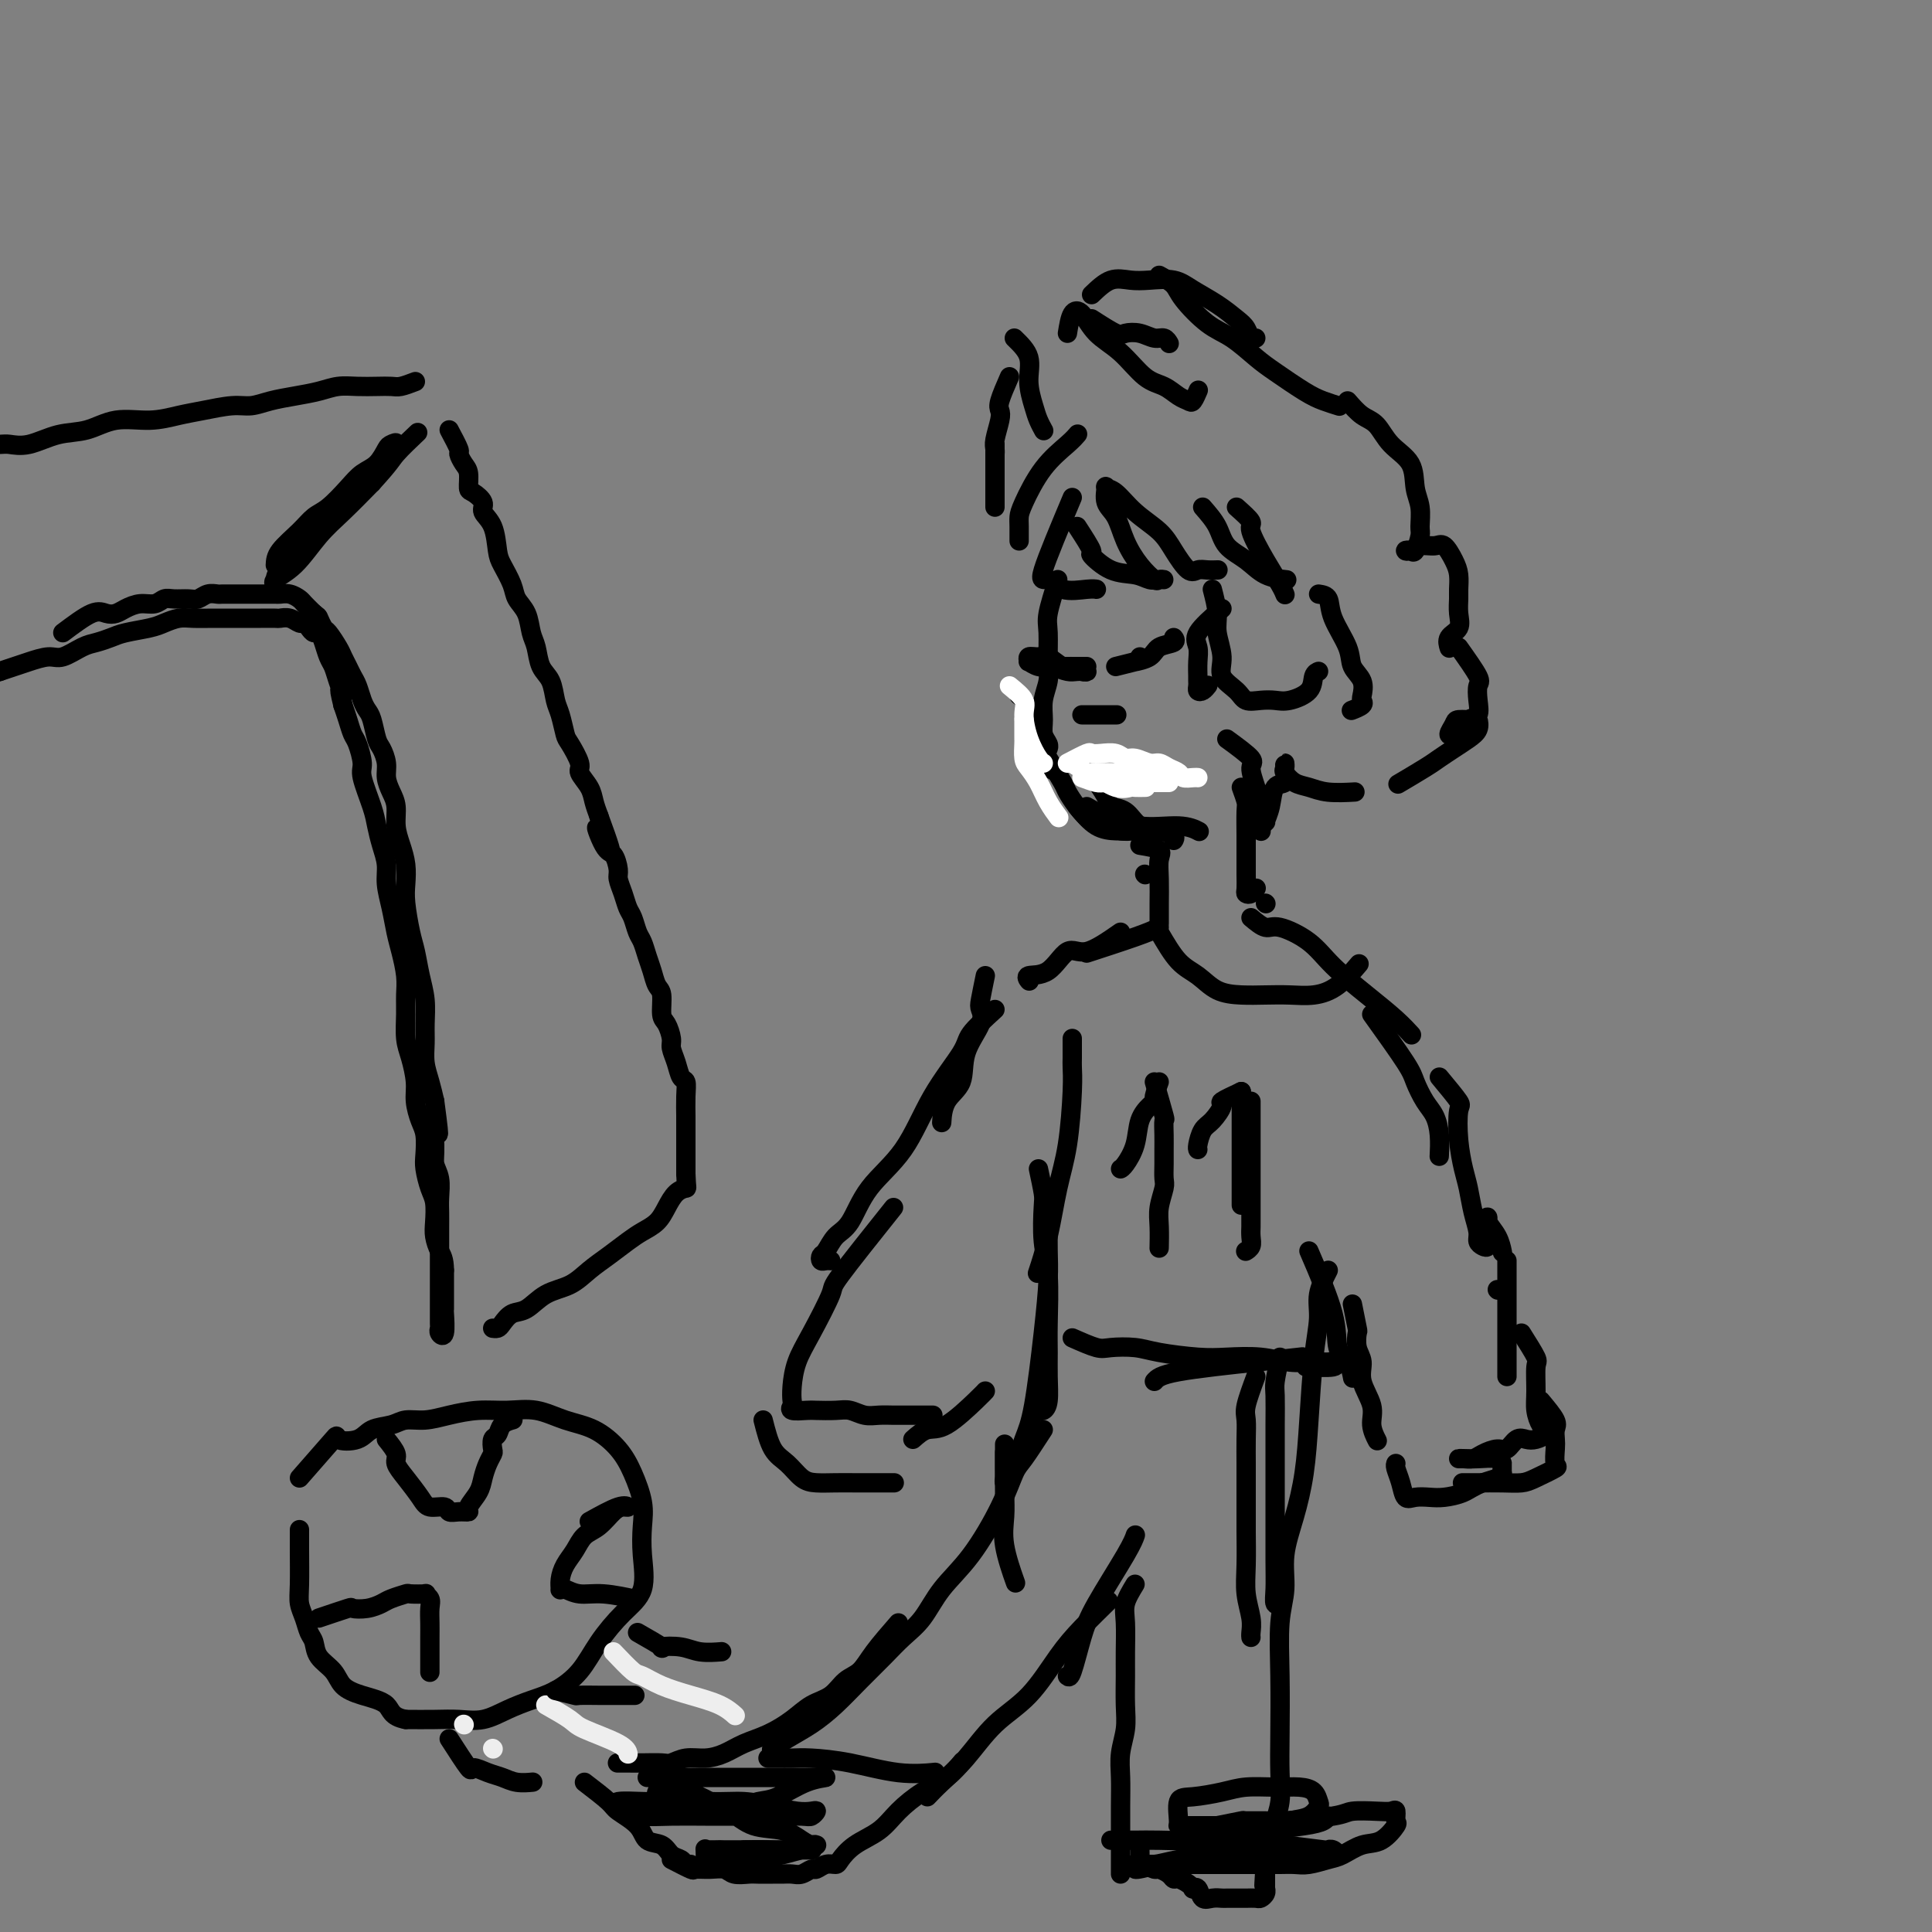 <svg viewBox='0 0 400 400' version='1.1' xmlns='http://www.w3.org/2000/svg' xmlns:xlink='http://www.w3.org/1999/xlink'><rect x="0" y="0" width="400" height="400" fill="#808080" stroke="none"/><g fill='none' stroke='rgb(0,0,0)' stroke-width='4' stroke-linecap='round' stroke-linejoin='round'><path d='M219,120c-0.848,2.662 -1.695,5.324 -2,7c-0.305,1.676 -0.067,2.367 0,4c0.067,1.633 -0.036,4.209 0,6c0.036,1.791 0.209,2.798 0,4c-0.209,1.202 -0.802,2.599 -1,4c-0.198,1.401 -0.001,2.806 0,4c0.001,1.194 -0.196,2.176 0,3c0.196,0.824 0.783,1.491 1,2c0.217,0.509 0.062,0.860 0,1c-0.062,0.140 -0.031,0.070 0,0'/><path d='M223,167c1.298,1.577 2.595,3.155 4,4c1.405,0.845 2.917,0.958 4,1c1.083,0.042 1.738,0.012 2,0c0.262,-0.012 0.131,-0.006 0,0'/><path d='M225,159c1.651,2.317 3.302,4.634 4,6c0.698,1.366 0.443,1.780 1,2c0.557,0.220 1.925,0.245 3,1c1.075,0.755 1.857,2.241 3,3c1.143,0.759 2.647,0.791 4,1c1.353,0.209 2.557,0.595 3,1c0.443,0.405 0.127,0.830 0,1c-0.127,0.170 -0.063,0.085 0,0'/><path d='M219,160c-2.530,-1.337 -5.060,-2.674 -6,-4c-0.940,-1.326 -0.291,-2.643 0,-4c0.291,-1.357 0.222,-2.756 0,-4c-0.222,-1.244 -0.598,-2.335 -1,-3c-0.402,-0.665 -0.829,-0.904 -1,-1c-0.171,-0.096 -0.085,-0.048 0,0'/><path d='M217,157c1.196,1.955 2.392,3.910 3,5c0.608,1.090 0.627,1.315 1,2c0.373,0.685 1.099,1.830 2,3c0.901,1.170 1.976,2.366 3,3c1.024,0.634 1.998,0.706 3,1c1.002,0.294 2.031,0.811 3,1c0.969,0.189 1.876,0.051 3,0c1.124,-0.051 2.464,-0.015 3,0c0.536,0.015 0.268,0.007 0,0'/><path d='M225,167c1.559,0.908 3.119,1.816 4,2c0.881,0.184 1.084,-0.357 2,0c0.916,0.357 2.544,1.611 5,2c2.456,0.389 5.738,-0.088 8,0c2.262,0.088 3.503,0.739 4,1c0.497,0.261 0.248,0.130 0,0'/><path d='M211,112c0.008,-1.085 0.015,-2.171 0,-3c-0.015,-0.829 -0.053,-1.403 0,-2c0.053,-0.597 0.196,-1.218 1,-3c0.804,-1.782 2.267,-4.725 4,-7c1.733,-2.275 3.736,-3.882 5,-5c1.264,-1.118 1.790,-1.748 2,-2c0.210,-0.252 0.105,-0.126 0,0'/><path d='M222,103c-2.594,6.174 -5.189,12.348 -6,15c-0.811,2.652 0.161,1.782 1,2c0.839,0.218 1.544,1.522 3,2c1.456,0.478 3.661,0.129 5,0c1.339,-0.129 1.811,-0.037 2,0c0.189,0.037 0.094,0.018 0,0'/><path d='M223,109c1.354,2.085 2.708,4.170 3,5c0.292,0.830 -0.480,0.404 0,1c0.480,0.596 2.210,2.212 4,3c1.790,0.788 3.639,0.746 5,1c1.361,0.254 2.234,0.802 3,1c0.766,0.198 1.426,0.046 2,0c0.574,-0.046 1.062,0.016 1,0c-0.062,-0.016 -0.673,-0.108 -1,0c-0.327,0.108 -0.368,0.417 -1,0c-0.632,-0.417 -1.854,-1.559 -3,-3c-1.146,-1.441 -2.217,-3.181 -3,-5c-0.783,-1.819 -1.277,-3.716 -2,-5c-0.723,-1.284 -1.675,-1.954 -2,-3c-0.325,-1.046 -0.022,-2.468 0,-3c0.022,-0.532 -0.238,-0.174 0,0c0.238,0.174 0.973,0.163 2,1c1.027,0.837 2.344,2.522 4,4c1.656,1.478 3.651,2.750 5,4c1.349,1.250 2.054,2.479 3,4c0.946,1.521 2.135,3.336 3,4c0.865,0.664 1.407,0.178 2,0c0.593,-0.178 1.237,-0.048 2,0c0.763,0.048 1.647,0.014 2,0c0.353,-0.014 0.177,-0.007 0,0'/><path d='M249,105c1.139,1.306 2.278,2.613 3,4c0.722,1.387 1.028,2.855 2,4c0.972,1.145 2.611,1.967 4,3c1.389,1.033 2.528,2.278 4,3c1.472,0.722 3.278,0.921 4,1c0.722,0.079 0.361,0.040 0,0'/><path d='M256,105c1.337,1.187 2.674,2.374 3,3c0.326,0.626 -0.357,0.690 0,2c0.357,1.310 1.756,3.867 3,6c1.244,2.133 2.335,3.844 3,5c0.665,1.156 0.904,1.759 1,2c0.096,0.241 0.048,0.121 0,0'/><path d='M253,126c-2.113,1.842 -4.227,3.684 -5,5c-0.773,1.316 -0.207,2.107 0,3c0.207,0.893 0.055,1.889 0,3c-0.055,1.111 -0.012,2.337 0,3c0.012,0.663 -0.007,0.762 0,1c0.007,0.238 0.041,0.613 0,1c-0.041,0.387 -0.155,0.784 0,1c0.155,0.216 0.580,0.250 1,0c0.420,-0.250 0.834,-0.786 1,-1c0.166,-0.214 0.083,-0.107 0,0'/><path d='M251,122c0.459,1.785 0.917,3.570 1,5c0.083,1.430 -0.211,2.506 0,4c0.211,1.494 0.927,3.406 1,5c0.073,1.594 -0.497,2.872 0,4c0.497,1.128 2.060,2.107 3,3c0.940,0.893 1.257,1.698 2,2c0.743,0.302 1.911,0.099 3,0c1.089,-0.099 2.099,-0.093 3,0c0.901,0.093 1.692,0.274 3,0c1.308,-0.274 3.134,-1.001 4,-2c0.866,-0.999 0.772,-2.269 1,-3c0.228,-0.731 0.780,-0.923 1,-1c0.220,-0.077 0.110,-0.038 0,0'/><path d='M273,123c0.819,0.124 1.639,0.248 2,1c0.361,0.752 0.265,2.131 1,4c0.735,1.869 2.302,4.227 3,6c0.698,1.773 0.529,2.961 1,4c0.471,1.039 1.583,1.928 2,3c0.417,1.072 0.140,2.326 0,3c-0.140,0.674 -0.142,0.769 0,1c0.142,0.231 0.430,0.598 0,1c-0.430,0.402 -1.577,0.839 -2,1c-0.423,0.161 -0.121,0.046 0,0c0.121,-0.046 0.060,-0.023 0,0'/><path d='M254,153c2.135,1.557 4.270,3.114 5,4c0.730,0.886 0.056,1.102 0,2c-0.056,0.898 0.506,2.477 1,4c0.494,1.523 0.920,2.989 1,4c0.080,1.011 -0.187,1.566 0,2c0.187,0.434 0.828,0.745 1,1c0.172,0.255 -0.126,0.454 0,0c0.126,-0.454 0.675,-1.560 1,-3c0.325,-1.440 0.427,-3.214 1,-4c0.573,-0.786 1.618,-0.586 2,-1c0.382,-0.414 0.101,-1.444 0,-2c-0.101,-0.556 -0.022,-0.640 0,-1c0.022,-0.360 -0.014,-0.998 0,-1c0.014,-0.002 0.077,0.630 0,1c-0.077,0.370 -0.293,0.477 0,1c0.293,0.523 1.095,1.460 2,2c0.905,0.540 1.913,0.681 3,1c1.087,0.319 2.254,0.817 4,1c1.746,0.183 4.070,0.052 5,0c0.930,-0.052 0.465,-0.026 0,0'/><path d='M221,69c0.255,-1.592 0.511,-3.183 1,-4c0.489,-0.817 1.212,-0.858 2,0c0.788,0.858 1.643,2.615 3,4c1.357,1.385 3.218,2.399 5,4c1.782,1.601 3.485,3.790 5,5c1.515,1.210 2.840,1.441 4,2c1.160,0.559 2.153,1.445 3,2c0.847,0.555 1.547,0.778 2,1c0.453,0.222 0.661,0.445 1,0c0.339,-0.445 0.811,-1.556 1,-2c0.189,-0.444 0.094,-0.222 0,0'/><path d='M240,57c1.162,0.640 2.324,1.281 3,2c0.676,0.719 0.867,1.517 2,3c1.133,1.483 3.209,3.650 5,5c1.791,1.350 3.297,1.881 5,3c1.703,1.119 3.602,2.825 5,4c1.398,1.175 2.294,1.818 4,3c1.706,1.182 4.220,2.905 6,4c1.780,1.095 2.825,1.564 4,2c1.175,0.436 2.478,0.839 3,1c0.522,0.161 0.261,0.081 0,0'/><path d='M279,83c0.988,1.139 1.977,2.279 3,3c1.023,0.721 2.082,1.024 3,2c0.918,0.976 1.696,2.625 3,4c1.304,1.375 3.135,2.474 4,4c0.865,1.526 0.765,3.478 1,5c0.235,1.522 0.807,2.614 1,4c0.193,1.386 0.009,3.065 0,4c-0.009,0.935 0.158,1.127 0,2c-0.158,0.873 -0.640,2.426 -1,3c-0.360,0.574 -0.598,0.169 -1,0c-0.402,-0.169 -0.967,-0.100 -1,0c-0.033,0.100 0.467,0.232 1,0c0.533,-0.232 1.099,-0.828 2,-1c0.901,-0.172 2.136,0.079 3,0c0.864,-0.079 1.356,-0.489 2,0c0.644,0.489 1.440,1.877 2,3c0.560,1.123 0.884,1.981 1,3c0.116,1.019 0.024,2.198 0,3c-0.024,0.802 0.022,1.228 0,2c-0.022,0.772 -0.111,1.892 0,3c0.111,1.108 0.421,2.204 0,3c-0.421,0.796 -1.575,1.291 -2,2c-0.425,0.709 -0.121,1.631 0,2c0.121,0.369 0.061,0.184 0,0'/><path d='M302,134c1.687,2.377 3.375,4.754 4,6c0.625,1.246 0.189,1.360 0,2c-0.189,0.640 -0.130,1.807 0,3c0.130,1.193 0.331,2.412 0,3c-0.331,0.588 -1.196,0.543 -2,1c-0.804,0.457 -1.549,1.415 -2,2c-0.451,0.585 -0.608,0.798 -1,1c-0.392,0.202 -1.020,0.392 -1,0c0.020,-0.392 0.686,-1.367 1,-2c0.314,-0.633 0.275,-0.924 1,-1c0.725,-0.076 2.214,0.062 3,0c0.786,-0.062 0.870,-0.326 1,0c0.130,0.326 0.305,1.241 0,2c-0.305,0.759 -1.091,1.363 -2,2c-0.909,0.637 -1.940,1.306 -3,2c-1.060,0.694 -2.150,1.413 -3,2c-0.850,0.587 -1.460,1.043 -3,2c-1.540,0.957 -4.012,2.416 -5,3c-0.988,0.584 -0.494,0.292 0,0'/><path d='M231,138c1.772,-0.438 3.544,-0.877 4,-1c0.456,-0.123 -0.403,0.068 0,0c0.403,-0.068 2.069,-0.397 3,-1c0.931,-0.603 1.126,-1.481 2,-2c0.874,-0.519 2.428,-0.678 3,-1c0.572,-0.322 0.164,-0.806 0,-1c-0.164,-0.194 -0.082,-0.097 0,0'/><path d='M236,136c0.000,0.000 0.100,0.100 0.1,0.1'/><path d='M225,138c-2.298,-0.002 -4.595,-0.005 -6,0c-1.405,0.005 -1.917,0.016 -2,0c-0.083,-0.016 0.263,-0.061 0,0c-0.263,0.061 -1.136,0.227 -2,0c-0.864,-0.227 -1.719,-0.848 -2,-1c-0.281,-0.152 0.011,0.163 0,0c-0.011,-0.163 -0.327,-0.805 0,-1c0.327,-0.195 1.295,0.057 2,0c0.705,-0.057 1.147,-0.422 2,0c0.853,0.422 2.117,1.629 3,2c0.883,0.371 1.384,-0.096 2,0c0.616,0.096 1.347,0.755 2,1c0.653,0.245 1.226,0.076 1,0c-0.226,-0.076 -1.253,-0.059 -2,0c-0.747,0.059 -1.213,0.160 -2,0c-0.787,-0.160 -1.893,-0.580 -3,-1'/><path d='M218,138c-1.600,-0.378 -2.600,-0.822 -3,-1c-0.400,-0.178 -0.200,-0.089 0,0'/><path d='M224,148c3.102,0.000 6.204,0.000 7,0c0.796,0.000 -0.715,0.000 -2,0c-1.285,0.000 -2.346,0.000 -3,0c-0.654,0.000 -0.901,0.000 -1,0c-0.099,0.000 -0.049,0.000 0,0'/></g>
<g fill='none' stroke='rgb(255,255,255)' stroke-width='4' stroke-linecap='round' stroke-linejoin='round'><path d='M221,158c1.617,-0.843 3.234,-1.686 4,-2c0.766,-0.314 0.679,-0.099 1,0c0.321,0.099 1.048,0.083 2,0c0.952,-0.083 2.128,-0.233 3,0c0.872,0.233 1.441,0.850 2,1c0.559,0.150 1.109,-0.167 2,0c0.891,0.167 2.121,0.819 3,1c0.879,0.181 1.405,-0.109 2,0c0.595,0.109 1.259,0.618 2,1c0.741,0.382 1.558,0.638 2,1c0.442,0.362 0.510,0.829 1,1c0.490,0.171 1.401,0.046 2,0c0.599,-0.046 0.885,-0.013 1,0c0.115,0.013 0.057,0.007 0,0'/><path d='M226,160c1.788,1.268 3.576,2.536 5,3c1.424,0.464 2.485,0.124 3,0c0.515,-0.124 0.485,-0.033 1,0c0.515,0.033 1.576,0.010 2,0c0.424,-0.010 0.212,-0.005 0,0'/><path d='M222,158c1.282,0.845 2.565,1.691 3,2c0.435,0.309 0.023,0.083 1,0c0.977,-0.083 3.344,-0.022 5,0c1.656,0.022 2.600,0.006 4,0c1.400,-0.006 3.257,-0.002 4,0c0.743,0.002 0.371,0.001 0,0'/><path d='M224,161c1.146,0.423 2.292,0.845 3,1c0.708,0.155 0.978,0.041 2,0c1.022,-0.041 2.796,-0.011 4,0c1.204,0.011 1.838,0.003 3,0c1.162,-0.003 2.851,-0.001 4,0c1.149,0.001 1.757,0.000 2,0c0.243,-0.000 0.122,-0.000 0,0'/><path d='M209,142c1.284,1.050 2.568,2.099 3,3c0.432,0.901 0.011,1.653 0,3c-0.011,1.347 0.389,3.289 1,5c0.611,1.711 1.434,3.191 2,4c0.566,0.809 0.876,0.945 1,1c0.124,0.055 0.062,0.027 0,0'/><path d='M212,149c0.001,1.164 0.002,2.328 0,3c-0.002,0.672 -0.009,0.854 0,1c0.009,0.146 0.032,0.258 0,1c-0.032,0.742 -0.120,2.115 0,3c0.120,0.885 0.449,1.281 1,2c0.551,0.719 1.323,1.760 2,3c0.677,1.240 1.259,2.680 2,4c0.741,1.320 1.640,2.520 2,3c0.360,0.480 0.180,0.240 0,0'/></g>
<g fill='none' stroke='rgb(0,0,0)' stroke-width='4' stroke-linecap='round' stroke-linejoin='round'><path d='M257,163c0.423,1.168 0.845,2.336 1,3c0.155,0.664 0.042,0.826 0,2c-0.042,1.174 -0.012,3.362 0,5c0.012,1.638 0.006,2.727 0,4c-0.006,1.273 -0.012,2.730 0,4c0.012,1.270 0.042,2.354 0,3c-0.042,0.646 -0.156,0.854 0,1c0.156,0.146 0.580,0.232 1,0c0.420,-0.232 0.834,-0.780 1,-1c0.166,-0.220 0.083,-0.110 0,0'/><path d='M261,172c0.000,0.000 0.100,0.100 0.1,0.1'/><path d='M210,70c1.292,1.256 2.585,2.512 3,4c0.415,1.488 -0.046,3.208 0,5c0.046,1.792 0.600,3.656 1,5c0.400,1.344 0.646,2.170 1,3c0.354,0.830 0.815,1.666 1,2c0.185,0.334 0.092,0.167 0,0'/><path d='M209,78c-0.837,1.919 -1.674,3.837 -2,5c-0.326,1.163 -0.140,1.570 0,2c0.140,0.430 0.234,0.883 0,2c-0.234,1.117 -0.795,2.898 -1,4c-0.205,1.102 -0.055,1.524 0,2c0.055,0.476 0.015,1.007 0,1c-0.015,-0.007 -0.004,-0.553 0,-1c0.004,-0.447 0.001,-0.794 0,-1c-0.001,-0.206 -0.000,-0.269 0,0c0.000,0.269 0.000,0.871 0,2c-0.000,1.129 -0.000,2.786 0,4c0.000,1.214 0.000,1.985 0,3c-0.000,1.015 -0.000,2.273 0,3c0.000,0.727 0.000,0.922 0,1c-0.000,0.078 -0.000,0.039 0,0'/><path d='M226,66c1.957,1.259 3.914,2.518 5,3c1.086,0.482 1.300,0.185 2,0c0.700,-0.185 1.887,-0.260 3,0c1.113,0.260 2.154,0.853 3,1c0.846,0.147 1.497,-0.153 2,0c0.503,0.153 0.858,0.758 1,1c0.142,0.242 0.071,0.121 0,0'/><path d='M226,61c1.325,-1.265 2.649,-2.530 4,-3c1.351,-0.470 2.727,-0.145 4,0c1.273,0.145 2.442,0.112 4,0c1.558,-0.112 3.506,-0.301 5,0c1.494,0.301 2.532,1.093 4,2c1.468,0.907 3.364,1.928 5,3c1.636,1.072 3.013,2.196 4,3c0.987,0.804 1.584,1.288 2,2c0.416,0.712 0.650,1.653 1,2c0.350,0.347 0.814,0.099 1,0c0.186,-0.099 0.093,-0.050 0,0'/><path d='M257,70c0.000,0.000 0.100,0.100 0.1,0.1'/><path d='M237,181c0.000,0.000 0.100,0.100 0.1,0.1'/><path d='M236,175c1.691,0.280 3.381,0.560 4,1c0.619,0.440 0.166,1.039 0,2c-0.166,0.961 -0.044,2.282 0,4c0.044,1.718 0.012,3.832 0,5c-0.012,1.168 -0.003,1.392 0,2c0.003,0.608 0.001,1.602 0,2c-0.001,0.398 -0.000,0.199 0,0'/><path d='M232,193c-2.594,1.806 -5.189,3.612 -7,4c-1.811,0.388 -2.839,-0.642 -4,0c-1.161,0.642 -2.456,2.956 -4,4c-1.544,1.044 -3.339,0.820 -4,1c-0.661,0.180 -0.189,0.766 0,1c0.189,0.234 0.094,0.117 0,0'/><path d='M240,192c-1.111,0.511 -2.222,1.022 -5,2c-2.778,0.978 -7.222,2.422 -9,3c-1.778,0.578 -0.889,0.289 0,0'/><path d='M262,187c0.000,0.000 0.100,0.100 0.1,0.1'/><path d='M259,190c1.082,0.906 2.164,1.813 3,2c0.836,0.187 1.427,-0.344 3,0c1.573,0.344 4.128,1.564 6,3c1.872,1.436 3.063,3.089 5,5c1.938,1.911 4.622,4.079 7,6c2.378,1.921 4.448,3.594 6,5c1.552,1.406 2.586,2.545 3,3c0.414,0.455 0.207,0.228 0,0'/><path d='M284,210c2.779,3.877 5.557,7.754 7,10c1.443,2.246 1.549,2.862 2,4c0.451,1.138 1.245,2.799 2,4c0.755,1.201 1.470,1.940 2,3c0.530,1.060 0.873,2.439 1,4c0.127,1.561 0.036,3.303 0,4c-0.036,0.697 -0.018,0.348 0,0'/><path d='M298,223c1.684,2.026 3.368,4.053 4,5c0.632,0.947 0.210,0.815 0,2c-0.210,1.185 -0.210,3.686 0,6c0.210,2.314 0.630,4.441 1,6c0.370,1.559 0.690,2.551 1,4c0.310,1.449 0.609,3.357 1,5c0.391,1.643 0.875,3.023 1,4c0.125,0.977 -0.110,1.551 0,2c0.110,0.449 0.565,0.773 1,1c0.435,0.227 0.849,0.358 1,0c0.151,-0.358 0.039,-1.205 0,-2c-0.039,-0.795 -0.004,-1.539 0,-2c0.004,-0.461 -0.023,-0.638 0,-1c0.023,-0.362 0.097,-0.909 0,-1c-0.097,-0.091 -0.366,0.275 0,1c0.366,0.725 1.368,1.811 2,3c0.632,1.189 0.895,2.483 1,3c0.105,0.517 0.053,0.259 0,0'/><path d='M310,267c0.000,0.000 0.100,0.100 0.1,0.1'/><path d='M312,261c0.000,3.162 0.000,6.324 0,8c0.000,1.676 0.000,1.867 0,3c0.000,1.133 0.000,3.207 0,5c0.000,1.793 -0.000,3.304 0,4c0.000,0.696 0.000,0.578 0,1c0.000,0.422 0.000,1.383 0,2c0.000,0.617 0.000,0.891 0,1c0.000,0.109 0.000,0.055 0,0'/><path d='M315,276c1.270,2.012 2.539,4.024 3,5c0.461,0.976 0.113,0.916 0,2c-0.113,1.084 0.010,3.313 0,5c-0.010,1.687 -0.152,2.834 0,4c0.152,1.166 0.599,2.351 1,3c0.401,0.649 0.757,0.760 1,1c0.243,0.240 0.374,0.608 0,1c-0.374,0.392 -1.254,0.808 -2,1c-0.746,0.192 -1.358,0.159 -2,0c-0.642,-0.159 -1.312,-0.445 -2,0c-0.688,0.445 -1.392,1.622 -2,2c-0.608,0.378 -1.120,-0.042 -2,0c-0.880,0.042 -2.129,0.547 -3,1c-0.871,0.453 -1.364,0.854 -2,1c-0.636,0.146 -1.414,0.038 -2,0c-0.586,-0.038 -0.980,-0.006 -1,0c-0.020,0.006 0.334,-0.014 1,0c0.666,0.014 1.642,0.062 3,0c1.358,-0.062 3.096,-0.233 4,0c0.904,0.233 0.974,0.870 1,1c0.026,0.130 0.007,-0.249 0,0c-0.007,0.249 -0.004,1.124 0,2'/><path d='M311,305c0.519,0.812 -2.182,1.341 -4,2c-1.818,0.659 -2.753,1.447 -4,2c-1.247,0.553 -2.806,0.872 -4,1c-1.194,0.128 -2.022,0.066 -3,0c-0.978,-0.066 -2.104,-0.137 -3,0c-0.896,0.137 -1.560,0.481 -2,0c-0.440,-0.481 -0.654,-1.789 -1,-3c-0.346,-1.211 -0.824,-2.326 -1,-3c-0.176,-0.674 -0.050,-0.907 0,-1c0.050,-0.093 0.025,-0.047 0,0'/><path d='M280,270c0.413,2.073 0.827,4.146 1,5c0.173,0.854 0.107,0.489 0,1c-0.107,0.511 -0.254,1.896 0,3c0.254,1.104 0.909,1.925 1,3c0.091,1.075 -0.382,2.404 0,4c0.382,1.596 1.618,3.459 2,5c0.382,1.541 -0.089,2.761 0,4c0.089,1.239 0.740,2.497 1,3c0.260,0.503 0.130,0.252 0,0'/><path d='M271,259c2.053,4.769 4.105,9.537 5,13c0.895,3.463 0.632,5.619 1,7c0.368,1.381 1.368,1.987 2,3c0.632,1.013 0.895,2.432 1,3c0.105,0.568 0.053,0.284 0,0'/><path d='M204,202c-0.399,1.940 -0.798,3.881 -1,5c-0.202,1.119 -0.208,1.418 0,2c0.208,0.582 0.630,1.449 0,3c-0.630,1.551 -2.313,3.786 -3,6c-0.688,2.214 -0.380,4.408 -1,6c-0.620,1.592 -2.167,2.582 -3,4c-0.833,1.418 -0.952,3.262 -1,4c-0.048,0.738 -0.024,0.369 0,0'/><path d='M206,209c-2.033,1.858 -4.067,3.715 -5,5c-0.933,1.285 -0.767,1.997 -2,4c-1.233,2.003 -3.867,5.298 -6,9c-2.133,3.702 -3.765,7.812 -6,11c-2.235,3.188 -5.072,5.456 -7,8c-1.928,2.544 -2.948,5.365 -4,7c-1.052,1.635 -2.135,2.084 -3,3c-0.865,0.916 -1.510,2.298 -2,3c-0.490,0.702 -0.825,0.724 -1,1c-0.175,0.276 -0.191,0.806 0,1c0.191,0.194 0.590,0.052 1,0c0.410,-0.052 0.831,-0.015 1,0c0.169,0.015 0.084,0.007 0,0'/><path d='M185,250c-4.522,5.667 -9.044,11.335 -11,14c-1.956,2.665 -1.348,2.329 -2,4c-0.652,1.671 -2.566,5.351 -4,8c-1.434,2.649 -2.387,4.269 -3,6c-0.613,1.731 -0.886,3.574 -1,5c-0.114,1.426 -0.069,2.435 0,3c0.069,0.565 0.161,0.688 0,1c-0.161,0.312 -0.574,0.815 0,1c0.574,0.185 2.135,0.053 3,0c0.865,-0.053 1.036,-0.028 2,0c0.964,0.028 2.723,0.060 4,0c1.277,-0.060 2.074,-0.212 3,0c0.926,0.212 1.981,0.789 3,1c1.019,0.211 2.004,0.057 3,0c0.996,-0.057 2.005,-0.015 3,0c0.995,0.015 1.978,0.004 3,0c1.022,-0.004 2.083,-0.001 3,0c0.917,0.001 1.691,0.000 2,0c0.309,-0.000 0.155,-0.000 0,0'/><path d='M189,298c0.981,-0.868 1.962,-1.735 3,-2c1.038,-0.265 2.134,0.073 4,-1c1.866,-1.073 4.502,-3.558 6,-5c1.498,-1.442 1.856,-1.841 2,-2c0.144,-0.159 0.072,-0.080 0,0'/><path d='M222,215c0.005,1.541 0.009,3.082 0,4c-0.009,0.918 -0.032,1.211 0,2c0.032,0.789 0.120,2.072 0,5c-0.120,2.928 -0.449,7.500 -1,11c-0.551,3.500 -1.323,5.928 -2,9c-0.677,3.072 -1.259,6.789 -2,10c-0.741,3.211 -1.640,5.918 -2,7c-0.360,1.082 -0.180,0.541 0,0'/><path d='M158,294c0.579,2.279 1.158,4.558 2,6c0.842,1.442 1.947,2.047 3,3c1.053,0.953 2.052,2.255 3,3c0.948,0.745 1.843,0.932 3,1c1.157,0.068 2.577,0.018 4,0c1.423,-0.018 2.851,-0.005 4,0c1.149,0.005 2.019,0.001 3,0c0.981,-0.001 2.072,-0.000 3,0c0.928,0.000 1.694,0.000 2,0c0.306,-0.000 0.153,-0.000 0,0'/><path d='M319,290c1.267,1.515 2.535,3.030 3,4c0.465,0.970 0.128,1.397 0,2c-0.128,0.603 -0.047,1.384 0,2c0.047,0.616 0.061,1.069 0,2c-0.061,0.931 -0.195,2.341 0,3c0.195,0.659 0.720,0.569 0,1c-0.720,0.431 -2.684,1.383 -4,2c-1.316,0.617 -1.985,0.897 -3,1c-1.015,0.103 -2.375,0.028 -4,0c-1.625,-0.028 -3.514,-0.007 -5,0c-1.486,0.007 -2.567,0.002 -3,0c-0.433,-0.002 -0.216,-0.001 0,0'/><path d='M215,242c0.415,1.948 0.829,3.896 1,5c0.171,1.104 0.098,1.365 0,3c-0.098,1.635 -0.223,4.645 0,7c0.223,2.355 0.792,4.056 1,7c0.208,2.944 0.053,7.132 0,10c-0.053,2.868 -0.004,4.415 0,6c0.004,1.585 -0.038,3.209 0,5c0.038,1.791 0.154,3.748 0,5c-0.154,1.252 -0.580,1.799 -1,2c-0.420,0.201 -0.834,0.058 -1,0c-0.166,-0.058 -0.083,-0.029 0,0'/><path d='M217,253c-0.017,2.080 -0.035,4.161 0,6c0.035,1.839 0.122,3.437 0,6c-0.122,2.563 -0.452,6.092 -1,11c-0.548,4.908 -1.313,11.197 -2,15c-0.687,3.803 -1.294,5.122 -2,7c-0.706,1.878 -1.510,4.317 -2,6c-0.490,1.683 -0.667,2.612 -1,3c-0.333,0.388 -0.821,0.237 -1,0c-0.179,-0.237 -0.048,-0.558 0,-1c0.048,-0.442 0.013,-1.004 0,-2c-0.013,-0.996 -0.004,-2.428 0,-3c0.004,-0.572 0.002,-0.286 0,0'/><path d='M208,299c-0.001,1.697 -0.002,3.395 0,4c0.002,0.605 0.008,0.118 0,1c-0.008,0.882 -0.030,3.134 0,5c0.030,1.866 0.111,3.345 0,5c-0.111,1.655 -0.415,3.484 0,6c0.415,2.516 1.547,5.719 2,7c0.453,1.281 0.226,0.641 0,0'/><path d='M216,296c-1.518,2.340 -3.035,4.679 -4,6c-0.965,1.321 -1.377,1.623 -2,3c-0.623,1.377 -1.457,3.827 -3,7c-1.543,3.173 -3.794,7.068 -6,10c-2.206,2.932 -4.368,4.902 -6,7c-1.632,2.098 -2.736,4.325 -4,6c-1.264,1.675 -2.689,2.797 -4,4c-1.311,1.203 -2.507,2.485 -4,4c-1.493,1.515 -3.283,3.261 -5,5c-1.717,1.739 -3.361,3.472 -5,5c-1.639,1.528 -3.274,2.853 -5,4c-1.726,1.147 -3.541,2.117 -5,3c-1.459,0.883 -2.560,1.681 -3,2c-0.440,0.319 -0.220,0.160 0,0'/><path d='M186,336c-1.847,2.122 -3.694,4.244 -5,6c-1.306,1.756 -2.070,3.145 -3,4c-0.930,0.855 -2.025,1.178 -3,2c-0.975,0.822 -1.828,2.145 -3,3c-1.172,0.855 -2.662,1.241 -4,2c-1.338,0.759 -2.524,1.892 -4,3c-1.476,1.108 -3.241,2.191 -5,3c-1.759,0.809 -3.511,1.345 -5,2c-1.489,0.655 -2.715,1.429 -4,2c-1.285,0.571 -2.630,0.938 -4,1c-1.370,0.062 -2.765,-0.179 -4,0c-1.235,0.179 -2.310,0.780 -3,1c-0.690,0.220 -0.994,0.059 -2,0c-1.006,-0.059 -2.713,-0.016 -4,0c-1.287,0.016 -2.154,0.004 -3,0c-0.846,-0.004 -1.670,-0.001 -2,0c-0.330,0.001 -0.165,0.001 0,0'/><path d='M121,369c1.998,1.532 3.995,3.064 5,4c1.005,0.936 1.017,1.277 2,2c0.983,0.723 2.936,1.829 4,3c1.064,1.171 1.241,2.409 2,3c0.759,0.591 2.102,0.537 3,1c0.898,0.463 1.351,1.445 2,2c0.649,0.555 1.494,0.685 2,1c0.506,0.315 0.675,0.816 1,1c0.325,0.184 0.807,0.053 1,0c0.193,-0.053 0.096,-0.026 0,0'/><path d='M139,385c1.647,0.847 3.294,1.695 4,2c0.706,0.305 0.472,0.068 1,0c0.528,-0.068 1.817,0.034 3,0c1.183,-0.034 2.260,-0.205 3,0c0.740,0.205 1.143,0.787 2,1c0.857,0.213 2.169,0.057 3,0c0.831,-0.057 1.181,-0.014 2,0c0.819,0.014 2.107,-0.000 3,0c0.893,0.000 1.390,0.015 2,0c0.610,-0.015 1.332,-0.060 2,0c0.668,0.060 1.282,0.227 2,0c0.718,-0.227 1.539,-0.847 2,-1c0.461,-0.153 0.561,0.160 1,0c0.439,-0.160 1.216,-0.793 2,-1c0.784,-0.207 1.577,0.014 2,0c0.423,-0.014 0.478,-0.261 1,-1c0.522,-0.739 1.511,-1.968 3,-3c1.489,-1.032 3.478,-1.867 5,-3c1.522,-1.133 2.576,-2.563 4,-4c1.424,-1.437 3.217,-2.880 5,-4c1.783,-1.120 3.557,-1.917 5,-3c1.443,-1.083 2.555,-2.452 3,-3c0.445,-0.548 0.222,-0.274 0,0'/><path d='M192,372c0.838,-0.880 1.676,-1.760 3,-3c1.324,-1.240 3.136,-2.840 5,-5c1.864,-2.160 3.782,-4.881 6,-7c2.218,-2.119 4.735,-3.637 7,-6c2.265,-2.363 4.277,-5.572 6,-8c1.723,-2.428 3.156,-4.077 5,-6c1.844,-1.923 4.098,-4.121 5,-5c0.902,-0.879 0.451,-0.440 0,0'/><path d='M221,347c0.243,0.230 0.485,0.461 1,-1c0.515,-1.461 1.301,-4.612 2,-7c0.699,-2.388 1.311,-4.011 3,-7c1.689,-2.989 4.455,-7.343 6,-10c1.545,-2.657 1.870,-3.616 2,-4c0.130,-0.384 0.065,-0.192 0,0'/><path d='M260,285c-0.845,2.285 -1.691,4.570 -2,6c-0.309,1.430 -0.083,2.003 0,3c0.083,0.997 0.022,2.416 0,4c-0.022,1.584 -0.006,3.332 0,5c0.006,1.668 0.001,3.256 0,5c-0.001,1.744 0.004,3.642 0,5c-0.004,1.358 -0.015,2.174 0,4c0.015,1.826 0.057,4.661 0,7c-0.057,2.339 -0.211,4.182 0,6c0.211,1.818 0.789,3.611 1,5c0.211,1.389 0.057,2.374 0,3c-0.057,0.626 -0.016,0.893 0,1c0.016,0.107 0.008,0.053 0,0'/><path d='M265,281c-0.423,1.907 -0.845,3.815 -1,5c-0.155,1.185 -0.042,1.649 0,3c0.042,1.351 0.011,3.589 0,6c-0.011,2.411 -0.004,4.993 0,8c0.004,3.007 0.005,6.438 0,10c-0.005,3.562 -0.015,7.255 0,10c0.015,2.745 0.057,4.542 0,6c-0.057,1.458 -0.211,2.576 0,3c0.211,0.424 0.789,0.155 1,0c0.211,-0.155 0.057,-0.196 0,-1c-0.057,-0.804 -0.016,-2.373 0,-3c0.016,-0.627 0.008,-0.314 0,0'/><path d='M275,263c-0.869,1.704 -1.738,3.408 -2,5c-0.262,1.592 0.082,3.073 0,5c-0.082,1.927 -0.590,4.298 -1,8c-0.410,3.702 -0.722,8.733 -1,13c-0.278,4.267 -0.523,7.771 -1,11c-0.477,3.229 -1.185,6.185 -2,9c-0.815,2.815 -1.735,5.489 -2,8c-0.265,2.511 0.125,4.858 0,7c-0.125,2.142 -0.764,4.077 -1,7c-0.236,2.923 -0.067,6.832 0,11c0.067,4.168 0.033,8.594 0,12c-0.033,3.406 -0.064,5.790 0,8c0.064,2.210 0.224,4.245 0,6c-0.224,1.755 -0.830,3.231 -1,4c-0.170,0.769 0.098,0.832 0,1c-0.098,0.168 -0.562,0.440 -1,1c-0.438,0.560 -0.849,1.407 -1,2c-0.151,0.593 -0.040,0.932 0,1c0.040,0.068 0.011,-0.137 0,0c-0.011,0.137 -0.003,0.614 0,1c0.003,0.386 0.001,0.682 0,1c-0.001,0.318 -0.000,0.659 0,1'/><path d='M262,385c-0.619,9.985 -0.166,3.449 0,1c0.166,-2.449 0.044,-0.811 0,0c-0.044,0.811 -0.012,0.796 0,1c0.012,0.204 0.003,0.628 0,1c-0.003,0.372 0.000,0.691 0,1c-0.000,0.309 -0.003,0.608 0,1c0.003,0.392 0.013,0.875 0,1c-0.013,0.125 -0.049,-0.110 0,0c0.049,0.110 0.182,0.565 0,1c-0.182,0.435 -0.677,0.849 -1,1c-0.323,0.151 -0.472,0.041 -1,0c-0.528,-0.041 -1.436,-0.011 -2,0c-0.564,0.011 -0.784,0.002 -1,0c-0.216,-0.002 -0.429,0.001 -1,0c-0.571,-0.001 -1.501,-0.008 -2,0c-0.499,0.008 -0.568,0.030 -1,0c-0.432,-0.030 -1.225,-0.112 -2,0c-0.775,0.112 -1.530,0.420 -2,0c-0.470,-0.420 -0.654,-1.566 -1,-2c-0.346,-0.434 -0.852,-0.154 -1,0c-0.148,0.154 0.064,0.182 0,0c-0.064,-0.182 -0.402,-0.575 -1,-1c-0.598,-0.425 -1.455,-0.884 -2,-1c-0.545,-0.116 -0.779,0.110 -1,0c-0.221,-0.110 -0.430,-0.555 -1,-1c-0.570,-0.445 -1.499,-0.889 -2,-1c-0.501,-0.111 -0.572,0.111 -1,0c-0.428,-0.111 -1.214,-0.556 -2,-1'/><path d='M237,386c-2.392,-1.091 -1.373,-0.317 -1,0c0.373,0.317 0.100,0.178 0,0c-0.100,-0.178 -0.027,-0.394 0,-1c0.027,-0.606 0.008,-1.602 0,-2c-0.008,-0.398 -0.004,-0.199 0,0'/><path d='M235,328c-0.845,1.390 -1.691,2.780 -2,4c-0.309,1.220 -0.082,2.271 0,4c0.082,1.729 0.018,4.135 0,6c-0.018,1.865 0.009,3.190 0,5c-0.009,1.810 -0.055,4.105 0,6c0.055,1.895 0.211,3.388 0,5c-0.211,1.612 -0.789,3.341 -1,5c-0.211,1.659 -0.057,3.246 0,5c0.057,1.754 0.015,3.675 0,6c-0.015,2.325 -0.004,5.054 0,7c0.004,1.946 0.001,3.109 0,4c-0.001,0.891 -0.000,1.509 0,2c0.000,0.491 0.000,0.855 0,1c-0.000,0.145 -0.000,0.073 0,0'/><path d='M252,378c2.109,-0.424 4.218,-0.849 5,-1c0.782,-0.151 0.237,-0.030 1,0c0.763,0.030 2.833,-0.031 4,0c1.167,0.031 1.429,0.152 4,0c2.571,-0.152 7.449,-0.579 10,-1c2.551,-0.421 2.774,-0.838 4,-1c1.226,-0.162 3.455,-0.071 5,0c1.545,0.071 2.406,0.121 3,0c0.594,-0.121 0.922,-0.412 1,0c0.078,0.412 -0.093,1.529 0,2c0.093,0.471 0.452,0.297 0,1c-0.452,0.703 -1.713,2.283 -3,3c-1.287,0.717 -2.599,0.570 -4,1c-1.401,0.430 -2.891,1.436 -4,2c-1.109,0.564 -1.836,0.687 -3,1c-1.164,0.313 -2.765,0.816 -4,1c-1.235,0.184 -2.103,0.049 -3,0c-0.897,-0.049 -1.822,-0.013 -3,0c-1.178,0.013 -2.609,0.004 -4,0c-1.391,-0.004 -2.742,-0.001 -4,0c-1.258,0.001 -2.424,0.000 -4,0c-1.576,-0.000 -3.564,-0.000 -5,0c-1.436,0.000 -2.322,0.000 -3,0c-0.678,-0.000 -1.149,-0.000 -2,0c-0.851,0.000 -2.084,0.000 -3,0c-0.916,-0.000 -1.516,-0.000 -2,0c-0.484,0.000 -0.853,0.000 -1,0c-0.147,-0.000 -0.074,-0.000 0,0'/><path d='M240,193c1.327,2.279 2.654,4.558 4,6c1.346,1.442 2.712,2.046 4,3c1.288,0.954 2.500,2.256 4,3c1.500,0.744 3.289,0.928 5,1c1.711,0.072 3.345,0.033 5,0c1.655,-0.033 3.330,-0.058 5,0c1.670,0.058 3.334,0.201 5,0c1.666,-0.201 3.333,-0.746 5,-2c1.667,-1.254 3.333,-3.215 4,-4c0.667,-0.785 0.333,-0.392 0,0'/><path d='M222,277c1.899,0.839 3.799,1.679 5,2c1.201,0.321 1.704,0.125 3,0c1.296,-0.125 3.384,-0.178 5,0c1.616,0.178 2.759,0.587 5,1c2.241,0.413 5.579,0.828 8,1c2.421,0.172 3.923,0.099 6,0c2.077,-0.099 4.727,-0.224 7,0c2.273,0.224 4.169,0.796 6,1c1.831,0.204 3.596,0.041 5,0c1.404,-0.041 2.445,0.042 3,0c0.555,-0.042 0.623,-0.207 1,0c0.377,0.207 1.063,0.787 0,1c-1.063,0.213 -3.875,0.061 -5,0c-1.125,-0.061 -0.562,-0.030 0,0'/><path d='M239,286c0.571,-0.649 1.143,-1.298 5,-2c3.857,-0.702 11.000,-1.458 16,-2c5.000,-0.542 7.857,-0.869 9,-1c1.143,-0.131 0.571,-0.065 0,0'/><path d='M239,224c0.845,2.917 1.691,5.834 2,7c0.309,1.166 0.083,0.582 0,1c-0.083,0.418 -0.021,1.840 0,3c0.021,1.160 0.002,2.060 0,3c-0.002,0.940 0.014,1.919 0,3c-0.014,1.081 -0.056,2.262 0,3c0.056,0.738 0.211,1.032 0,2c-0.211,0.968 -0.789,2.610 -1,4c-0.211,1.390 -0.057,2.528 0,4c0.057,1.472 0.016,3.278 0,4c-0.016,0.722 -0.008,0.361 0,0'/><path d='M257,226c0.000,0.431 0.000,0.862 0,2c0.000,1.138 0.000,2.982 0,4c0.000,1.018 0.000,1.211 0,3c0.000,1.789 0.000,5.174 0,8c0.000,2.826 0.000,5.093 0,6c0.000,0.907 0.000,0.453 0,0'/><path d='M259,228c0.000,1.033 0.000,2.066 0,3c-0.000,0.934 -0.000,1.768 0,3c0.000,1.232 0.000,2.860 0,4c-0.000,1.140 -0.000,1.791 0,3c0.000,1.209 0.000,2.978 0,4c-0.000,1.022 -0.000,1.299 0,2c0.000,0.701 0.001,1.826 0,3c-0.001,1.174 -0.004,2.395 0,3c0.004,0.605 0.015,0.593 0,1c-0.015,0.407 -0.057,1.233 0,2c0.057,0.767 0.211,1.474 0,2c-0.211,0.526 -0.788,0.873 -1,1c-0.212,0.127 -0.061,0.036 0,0c0.061,-0.036 0.030,-0.018 0,0'/><path d='M240,224c-0.438,1.169 -0.876,2.339 -1,3c-0.124,0.661 0.065,0.814 0,1c-0.065,0.186 -0.385,0.404 -1,1c-0.615,0.596 -1.524,1.571 -2,3c-0.476,1.429 -0.519,3.311 -1,5c-0.481,1.689 -1.399,3.186 -2,4c-0.601,0.814 -0.886,0.947 -1,1c-0.114,0.053 -0.057,0.027 0,0'/><path d='M257,226c-1.737,0.813 -3.474,1.626 -4,2c-0.526,0.374 0.160,0.311 0,1c-0.160,0.689 -1.167,2.132 -2,3c-0.833,0.868 -1.491,1.160 -2,2c-0.509,0.840 -0.868,2.226 -1,3c-0.132,0.774 -0.038,0.935 0,1c0.038,0.065 0.019,0.032 0,0'/><path d='M62,306c2.950,-3.367 5.899,-6.733 7,-8c1.101,-1.267 0.352,-0.434 1,0c0.648,0.434 2.693,0.471 4,0c1.307,-0.471 1.877,-1.449 3,-2c1.123,-0.551 2.798,-0.673 4,-1c1.202,-0.327 1.930,-0.858 3,-1c1.070,-0.142 2.483,0.104 4,0c1.517,-0.104 3.138,-0.557 5,-1c1.862,-0.443 3.963,-0.874 6,-1c2.037,-0.126 4.008,0.055 6,0c1.992,-0.055 4.003,-0.344 6,0c1.997,0.344 3.978,1.323 6,2c2.022,0.677 4.083,1.054 6,2c1.917,0.946 3.690,2.463 5,4c1.310,1.537 2.158,3.096 3,5c0.842,1.904 1.679,4.153 2,6c0.321,1.847 0.126,3.293 0,5c-0.126,1.707 -0.185,3.674 0,6c0.185,2.326 0.613,5.011 0,7c-0.613,1.989 -2.266,3.281 -4,5c-1.734,1.719 -3.547,3.864 -5,6c-1.453,2.136 -2.544,4.265 -4,6c-1.456,1.735 -3.277,3.078 -5,4c-1.723,0.922 -3.348,1.424 -5,2c-1.652,0.576 -3.332,1.226 -5,2c-1.668,0.774 -3.323,1.671 -5,2c-1.677,0.329 -3.374,0.088 -5,0c-1.626,-0.088 -3.179,-0.025 -5,0c-1.821,0.025 -3.911,0.013 -6,0'/><path d='M84,356c-3.137,-0.580 -2.981,-2.031 -4,-3c-1.019,-0.969 -3.215,-1.457 -5,-2c-1.785,-0.543 -3.161,-1.142 -4,-2c-0.839,-0.858 -1.142,-1.976 -2,-3c-0.858,-1.024 -2.272,-1.954 -3,-3c-0.728,-1.046 -0.769,-2.209 -1,-3c-0.231,-0.791 -0.650,-1.211 -1,-2c-0.350,-0.789 -0.630,-1.946 -1,-3c-0.370,-1.054 -0.831,-2.006 -1,-3c-0.169,-0.994 -0.045,-2.029 0,-4c0.045,-1.971 0.012,-4.877 0,-7c-0.012,-2.123 -0.003,-3.464 0,-4c0.003,-0.536 0.002,-0.268 0,0'/><path d='M80,298c0.884,1.104 1.769,2.209 2,3c0.231,0.791 -0.190,1.269 0,2c0.190,0.731 0.992,1.716 2,3c1.008,1.284 2.223,2.866 3,4c0.777,1.134 1.116,1.821 2,2c0.884,0.179 2.312,-0.150 3,0c0.688,0.150 0.636,0.777 1,1c0.364,0.223 1.144,0.041 2,0c0.856,-0.041 1.787,0.060 2,0c0.213,-0.060 -0.293,-0.282 0,-1c0.293,-0.718 1.385,-1.931 2,-3c0.615,-1.069 0.752,-1.992 1,-3c0.248,-1.008 0.606,-2.100 1,-3c0.394,-0.900 0.825,-1.607 1,-2c0.175,-0.393 0.093,-0.473 0,-1c-0.093,-0.527 -0.196,-1.500 0,-2c0.196,-0.500 0.692,-0.526 1,-1c0.308,-0.474 0.429,-1.397 1,-2c0.571,-0.603 1.592,-0.887 2,-1c0.408,-0.113 0.204,-0.057 0,0'/><path d='M66,335c2.492,-0.839 4.984,-1.678 6,-2c1.016,-0.322 0.557,-0.129 1,0c0.443,0.129 1.790,0.192 3,0c1.210,-0.192 2.283,-0.640 3,-1c0.717,-0.360 1.077,-0.633 2,-1c0.923,-0.367 2.409,-0.828 3,-1c0.591,-0.172 0.288,-0.055 1,0c0.712,0.055 2.440,0.048 3,0c0.560,-0.048 -0.046,-0.138 0,0c0.046,0.138 0.744,0.504 1,1c0.256,0.496 0.068,1.121 0,2c-0.068,0.879 -0.018,2.012 0,3c0.018,0.988 0.005,1.832 0,3c-0.005,1.168 -0.001,2.661 0,4c0.001,1.339 0.000,2.526 0,3c-0.000,0.474 -0.000,0.237 0,0'/><path d='M122,315c2.290,-1.270 4.581,-2.541 6,-3c1.419,-0.459 1.968,-0.108 2,0c0.032,0.108 -0.452,-0.029 -1,0c-0.548,0.029 -1.158,0.223 -2,1c-0.842,0.777 -1.914,2.137 -3,3c-1.086,0.863 -2.186,1.230 -3,2c-0.814,0.770 -1.343,1.944 -2,3c-0.657,1.056 -1.442,1.995 -2,3c-0.558,1.005 -0.888,2.077 -1,3c-0.112,0.923 -0.007,1.696 0,2c0.007,0.304 -0.085,0.138 0,0c0.085,-0.138 0.346,-0.247 1,0c0.654,0.247 1.701,0.850 3,1c1.299,0.150 2.850,-0.152 5,0c2.150,0.152 4.900,0.758 6,1c1.100,0.242 0.550,0.121 0,0'/><path d='M13,131c2.246,-1.685 4.491,-3.370 6,-4c1.509,-0.630 2.281,-0.206 3,0c0.719,0.206 1.386,0.195 2,0c0.614,-0.195 1.175,-0.574 2,-1c0.825,-0.426 1.916,-0.899 3,-1c1.084,-0.101 2.163,0.170 3,0c0.837,-0.170 1.431,-0.781 2,-1c0.569,-0.219 1.112,-0.044 2,0c0.888,0.044 2.121,-0.041 3,0c0.879,0.041 1.404,0.207 2,0c0.596,-0.207 1.263,-0.788 2,-1c0.737,-0.212 1.545,-0.057 2,0c0.455,0.057 0.559,0.015 1,0c0.441,-0.015 1.220,-0.004 2,0c0.780,0.004 1.561,0.001 2,0c0.439,-0.001 0.537,-0.000 1,0c0.463,0.000 1.293,-0.001 2,0c0.707,0.001 1.293,0.003 2,0c0.707,-0.003 1.537,-0.013 2,0c0.463,0.013 0.561,0.048 1,0c0.439,-0.048 1.221,-0.178 2,0c0.779,0.178 1.556,0.663 2,1c0.444,0.337 0.555,0.525 1,1c0.445,0.475 1.222,1.238 2,2'/><path d='M65,127c0.948,0.729 0.817,0.551 1,1c0.183,0.449 0.679,1.524 1,2c0.321,0.476 0.467,0.354 1,1c0.533,0.646 1.452,2.059 2,3c0.548,0.941 0.724,1.411 1,2c0.276,0.589 0.651,1.299 1,2c0.349,0.701 0.671,1.393 1,2c0.329,0.607 0.666,1.129 1,2c0.334,0.871 0.667,2.091 1,3c0.333,0.909 0.668,1.506 1,2c0.332,0.494 0.663,0.884 1,2c0.337,1.116 0.682,2.960 1,4c0.318,1.040 0.611,1.278 1,2c0.389,0.722 0.874,1.928 1,3c0.126,1.072 -0.107,2.008 0,3c0.107,0.992 0.554,2.039 1,3c0.446,0.961 0.890,1.835 1,3c0.110,1.165 -0.115,2.619 0,4c0.115,1.381 0.570,2.687 1,4c0.430,1.313 0.836,2.632 1,4c0.164,1.368 0.085,2.784 0,4c-0.085,1.216 -0.177,2.232 0,4c0.177,1.768 0.622,4.290 1,6c0.378,1.710 0.690,2.610 1,4c0.310,1.390 0.618,3.270 1,5c0.382,1.730 0.837,3.309 1,5c0.163,1.691 0.033,3.495 0,5c-0.033,1.505 0.033,2.713 0,4c-0.033,1.287 -0.163,2.654 0,4c0.163,1.346 0.618,2.670 1,4c0.382,1.330 0.691,2.665 1,4'/><path d='M90,228c1.543,11.487 0.399,5.206 0,4c-0.399,-1.206 -0.054,2.663 0,5c0.054,2.337 -0.182,3.142 0,4c0.182,0.858 0.781,1.771 1,3c0.219,1.229 0.059,2.775 0,4c-0.059,1.225 -0.016,2.128 0,3c0.016,0.872 0.004,1.713 0,3c-0.004,1.287 -0.001,3.021 0,4c0.001,0.979 0.000,1.203 0,2c-0.000,0.797 -0.000,2.168 0,3c0.000,0.832 0.000,1.125 0,2c-0.000,0.875 -0.000,2.332 0,3c0.000,0.668 0.000,0.546 0,1c-0.000,0.454 -0.001,1.483 0,2c0.001,0.517 0.004,0.521 0,1c-0.004,0.479 -0.015,1.434 0,2c0.015,0.566 0.057,0.742 0,1c-0.057,0.258 -0.211,0.598 0,1c0.211,0.402 0.789,0.867 1,0c0.211,-0.867 0.057,-3.065 0,-4c-0.057,-0.935 -0.015,-0.607 0,-1c0.015,-0.393 0.004,-1.507 0,-2c-0.004,-0.493 -0.001,-0.363 0,-1c0.001,-0.637 0.000,-2.039 0,-3c-0.000,-0.961 -0.000,-1.480 0,-2'/><path d='M92,263c-0.012,-2.459 -0.542,-3.108 -1,-4c-0.458,-0.892 -0.844,-2.028 -1,-3c-0.156,-0.972 -0.080,-1.781 0,-3c0.080,-1.219 0.166,-2.847 0,-4c-0.166,-1.153 -0.583,-1.830 -1,-3c-0.417,-1.170 -0.834,-2.833 -1,-4c-0.166,-1.167 -0.082,-1.836 0,-3c0.082,-1.164 0.163,-2.821 0,-4c-0.163,-1.179 -0.569,-1.878 -1,-3c-0.431,-1.122 -0.886,-2.666 -1,-4c-0.114,-1.334 0.113,-2.457 0,-4c-0.113,-1.543 -0.565,-3.506 -1,-5c-0.435,-1.494 -0.851,-2.517 -1,-4c-0.149,-1.483 -0.029,-3.424 0,-5c0.029,-1.576 -0.033,-2.787 0,-4c0.033,-1.213 0.163,-2.428 0,-4c-0.163,-1.572 -0.617,-3.501 -1,-5c-0.383,-1.499 -0.694,-2.567 -1,-4c-0.306,-1.433 -0.607,-3.230 -1,-5c-0.393,-1.770 -0.877,-3.513 -1,-5c-0.123,-1.487 0.117,-2.716 0,-4c-0.117,-1.284 -0.591,-2.621 -1,-4c-0.409,-1.379 -0.754,-2.800 -1,-4c-0.246,-1.200 -0.395,-2.179 -1,-4c-0.605,-1.821 -1.668,-4.483 -2,-6c-0.332,-1.517 0.066,-1.890 0,-3c-0.066,-1.110 -0.595,-2.957 -1,-4c-0.405,-1.043 -0.686,-1.281 -1,-2c-0.314,-0.719 -0.661,-1.920 -1,-3c-0.339,-1.080 -0.669,-2.040 -1,-3'/><path d='M71,146c-1.344,-5.419 -0.206,-2.466 0,-2c0.206,0.466 -0.522,-1.553 -1,-3c-0.478,-1.447 -0.705,-2.320 -1,-3c-0.295,-0.680 -0.656,-1.166 -1,-2c-0.344,-0.834 -0.670,-2.017 -1,-3c-0.330,-0.983 -0.665,-1.765 -1,-2c-0.335,-0.235 -0.670,0.077 -1,0c-0.330,-0.077 -0.656,-0.542 -1,-1c-0.344,-0.458 -0.706,-0.907 -1,-1c-0.294,-0.093 -0.521,0.171 -1,0c-0.479,-0.171 -1.212,-0.778 -2,-1c-0.788,-0.222 -1.632,-0.060 -2,0c-0.368,0.060 -0.262,0.016 -1,0c-0.738,-0.016 -2.321,-0.004 -3,0c-0.679,0.004 -0.454,0.001 -1,0c-0.546,-0.001 -1.864,-0.001 -3,0c-1.136,0.001 -2.089,0.003 -3,0c-0.911,-0.003 -1.778,-0.012 -3,0c-1.222,0.012 -2.799,0.045 -4,0c-1.201,-0.045 -2.026,-0.167 -3,0c-0.974,0.167 -2.099,0.622 -3,1c-0.901,0.378 -1.580,0.677 -3,1c-1.420,0.323 -3.581,0.669 -5,1c-1.419,0.331 -2.097,0.648 -3,1c-0.903,0.352 -2.030,0.738 -3,1c-0.970,0.262 -1.782,0.399 -3,1c-1.218,0.601 -2.843,1.667 -4,2c-1.157,0.333 -1.846,-0.065 -3,0c-1.154,0.065 -2.772,0.594 -4,1c-1.228,0.406 -2.065,0.687 -3,1c-0.935,0.313 -1.967,0.656 -3,1'/><path d='M0,139c-6.209,1.928 -3.231,1.249 -3,1c0.231,-0.249 -2.284,-0.067 -4,0c-1.716,0.067 -2.633,0.019 -3,0c-0.367,-0.019 -0.183,-0.010 0,0'/></g>
<g fill='none' stroke='rgb(238,238,238)' stroke-width='4' stroke-linecap='round' stroke-linejoin='round'><path d='M102,362c0.000,0.000 0.100,0.100 0.1,0.1'/><path d='M127,342c1.548,1.625 3.096,3.250 4,4c0.904,0.750 1.164,0.625 2,1c0.836,0.375 2.249,1.250 4,2c1.751,0.750 3.840,1.376 6,2c2.160,0.624 4.389,1.245 6,2c1.611,0.755 2.603,1.644 3,2c0.397,0.356 0.198,0.178 0,0'/><path d='M113,353c1.970,1.116 3.939,2.233 5,3c1.061,0.767 1.212,1.185 3,2c1.788,0.815 5.212,2.027 7,3c1.788,0.973 1.939,1.707 2,2c0.061,0.293 0.030,0.147 0,0'/><path d='M96,357c0.000,0.000 0.100,0.100 0.1,0.1'/></g>
<g fill='none' stroke='rgb(0,0,0)' stroke-width='4' stroke-linecap='round' stroke-linejoin='round'><path d='M134,368c1.390,0.000 2.779,0.000 4,0c1.221,-0.000 2.273,-0.000 4,0c1.727,0.000 4.131,0.000 6,0c1.869,-0.000 3.205,-0.000 5,0c1.795,0.000 4.051,0.001 6,0c1.949,-0.001 3.593,-0.004 5,0c1.407,0.004 2.579,0.014 4,0c1.421,-0.014 3.091,-0.053 3,0c-0.091,0.053 -1.943,0.196 -4,1c-2.057,0.804 -4.321,2.268 -6,3c-1.679,0.732 -2.775,0.732 -4,1c-1.225,0.268 -2.579,0.804 -4,1c-1.421,0.196 -2.909,0.054 -4,0c-1.091,-0.054 -1.785,-0.018 -3,0c-1.215,0.018 -2.952,0.020 -4,0c-1.048,-0.020 -1.409,-0.061 -2,0c-0.591,0.061 -1.412,0.223 -2,0c-0.588,-0.223 -0.942,-0.830 -1,-1c-0.058,-0.170 0.181,0.097 0,0c-0.181,-0.097 -0.783,-0.556 -1,-1c-0.217,-0.444 -0.048,-0.872 0,-1c0.048,-0.128 -0.026,0.042 1,0c1.026,-0.042 3.150,-0.298 5,0c1.850,0.298 3.425,1.149 5,2'/><path d='M147,373c2.993,0.110 4.974,-0.115 7,0c2.026,0.115 4.095,0.571 6,1c1.905,0.429 3.646,0.833 5,1c1.354,0.167 2.321,0.097 3,0c0.679,-0.097 1.069,-0.222 1,0c-0.069,0.222 -0.596,0.792 -1,1c-0.404,0.208 -0.686,0.056 -2,0c-1.314,-0.056 -3.661,-0.014 -6,0c-2.339,0.014 -4.671,0.001 -7,0c-2.329,-0.001 -4.655,0.011 -7,0c-2.345,-0.011 -4.709,-0.045 -7,0c-2.291,0.045 -4.507,0.170 -6,0c-1.493,-0.170 -2.261,-0.634 -3,-1c-0.739,-0.366 -1.448,-0.635 -2,-1c-0.552,-0.365 -0.945,-0.825 0,-1c0.945,-0.175 3.230,-0.064 5,0c1.770,0.064 3.025,0.082 5,0c1.975,-0.082 4.668,-0.264 7,0c2.332,0.264 4.302,0.975 6,2c1.698,1.025 3.124,2.366 5,3c1.876,0.634 4.202,0.563 6,1c1.798,0.437 3.070,1.384 4,2c0.930,0.616 1.520,0.901 2,1c0.480,0.099 0.849,0.013 1,0c0.151,-0.013 0.082,0.049 0,0c-0.082,-0.049 -0.177,-0.209 -1,0c-0.823,0.209 -2.376,0.787 -4,1c-1.624,0.213 -3.321,0.061 -5,0c-1.679,-0.061 -3.339,-0.030 -5,0'/><path d='M154,383c-3.139,0.155 -3.486,0.041 -4,0c-0.514,-0.041 -1.194,-0.011 -2,0c-0.806,0.011 -1.736,0.003 -1,0c0.736,-0.003 3.139,-0.001 5,0c1.861,0.001 3.179,0.000 5,0c1.821,-0.000 4.144,-0.001 6,0c1.856,0.001 3.247,0.003 4,0c0.753,-0.003 0.870,-0.012 1,0c0.130,0.012 0.272,0.046 0,0c-0.272,-0.046 -0.958,-0.170 -2,0c-1.042,0.170 -2.441,0.634 -4,1c-1.559,0.366 -3.279,0.632 -5,1c-1.721,0.368 -3.442,0.837 -5,1c-1.558,0.163 -2.953,0.019 -4,0c-1.047,-0.019 -1.744,0.088 -2,0c-0.256,-0.088 -0.069,-0.370 0,-1c0.069,-0.630 0.020,-1.609 0,-2c-0.020,-0.391 -0.010,-0.196 0,0'/><path d='M159,364c0.580,-0.004 1.159,-0.008 2,0c0.841,0.008 1.943,0.026 3,0c1.057,-0.026 2.071,-0.098 4,0c1.929,0.098 4.775,0.367 8,1c3.225,0.633 6.830,1.632 10,2c3.170,0.368 5.906,0.105 7,0c1.094,-0.105 0.547,-0.053 0,0'/><path d='M230,381c1.744,0.006 3.488,0.013 5,0c1.512,-0.013 2.792,-0.045 5,0c2.208,0.045 5.344,0.167 8,0c2.656,-0.167 4.831,-0.623 7,-1c2.169,-0.377 4.333,-0.676 7,-1c2.667,-0.324 5.839,-0.675 8,-1c2.161,-0.325 3.313,-0.626 4,-1c0.687,-0.374 0.911,-0.821 1,-1c0.089,-0.179 0.045,-0.089 0,0'/><path d='M266,378c-7.299,-0.000 -14.599,-0.000 -18,0c-3.401,0.000 -2.905,0.001 -3,0c-0.095,-0.001 -0.781,-0.003 -1,0c-0.219,0.003 0.028,0.011 0,-1c-0.028,-1.011 -0.333,-3.041 0,-4c0.333,-0.959 1.303,-0.846 3,-1c1.697,-0.154 4.122,-0.575 6,-1c1.878,-0.425 3.211,-0.853 5,-1c1.789,-0.147 4.036,-0.013 6,0c1.964,0.013 3.646,-0.095 5,0c1.354,0.095 2.380,0.392 3,1c0.620,0.608 0.835,1.526 1,2c0.165,0.474 0.281,0.505 0,1c-0.281,0.495 -0.957,1.453 -2,2c-1.043,0.547 -2.451,0.682 -4,1c-1.549,0.318 -3.237,0.817 -5,1c-1.763,0.183 -3.599,0.049 -5,0c-1.401,-0.049 -2.365,-0.013 -4,0c-1.635,0.013 -3.941,0.004 -5,0c-1.059,-0.004 -0.872,-0.001 -1,0c-0.128,0.001 -0.573,0.000 -1,0c-0.427,-0.000 -0.836,-0.000 -1,0c-0.164,0.000 -0.082,0.000 0,0'/><path d='M266,382c3.289,0.414 6.578,0.829 8,1c1.422,0.171 0.978,0.099 1,0c0.022,-0.099 0.509,-0.223 1,0c0.491,0.223 0.985,0.795 0,1c-0.985,0.205 -3.450,0.045 -6,0c-2.550,-0.045 -5.187,0.025 -8,0c-2.813,-0.025 -5.803,-0.146 -9,0c-3.197,0.146 -6.599,0.560 -9,1c-2.401,0.440 -3.799,0.907 -5,1c-1.201,0.093 -2.205,-0.189 -3,0c-0.795,0.189 -1.382,0.849 -1,1c0.382,0.151 1.731,-0.207 5,-1c3.269,-0.793 8.457,-2.021 13,-3c4.543,-0.979 8.441,-1.708 10,-2c1.559,-0.292 0.780,-0.146 0,0'/><path d='M93,360c1.649,2.560 3.298,5.121 4,6c0.702,0.879 0.458,0.078 1,0c0.542,-0.078 1.869,0.568 3,1c1.131,0.432 2.066,0.652 3,1c0.934,0.348 1.867,0.824 3,1c1.133,0.176 2.467,0.050 3,0c0.533,-0.050 0.267,-0.025 0,0'/><path d='M132,338c2.211,1.260 4.421,2.520 5,3c0.579,0.480 -0.475,0.181 0,0c0.475,-0.181 2.478,-0.244 4,0c1.522,0.244 2.564,0.797 4,1c1.436,0.203 3.268,0.058 4,0c0.732,-0.058 0.366,-0.029 0,0'/><path d='M115,350c1.683,0.423 3.366,0.845 4,1c0.634,0.155 0.220,0.041 1,0c0.780,-0.041 2.756,-0.011 4,0c1.244,0.011 1.758,0.003 3,0c1.242,-0.003 3.212,-0.001 4,0c0.788,0.001 0.394,0.000 0,0'/><path d='M57,117c0.044,-0.897 0.087,-1.794 1,-3c0.913,-1.206 2.694,-2.722 4,-4c1.306,-1.278 2.135,-2.319 3,-3c0.865,-0.681 1.766,-1.002 3,-2c1.234,-0.998 2.802,-2.673 4,-4c1.198,-1.327 2.026,-2.306 3,-3c0.974,-0.694 2.095,-1.103 3,-2c0.905,-0.897 1.593,-2.281 2,-3c0.407,-0.719 0.533,-0.773 1,-1c0.467,-0.227 1.276,-0.629 1,0c-0.276,0.629 -1.635,2.287 -3,4c-1.365,1.713 -2.735,3.480 -4,5c-1.265,1.520 -2.426,2.791 -4,4c-1.574,1.209 -3.560,2.355 -5,4c-1.440,1.645 -2.332,3.790 -3,5c-0.668,1.210 -1.110,1.485 -2,2c-0.890,0.515 -2.227,1.270 -3,2c-0.773,0.730 -0.980,1.434 -1,2c-0.020,0.566 0.149,0.992 0,1c-0.149,0.008 -0.614,-0.404 0,-1c0.614,-0.596 2.309,-1.376 4,-3c1.691,-1.624 3.378,-4.091 5,-6c1.622,-1.909 3.178,-3.260 5,-5c1.822,-1.740 3.911,-3.870 6,-6'/><path d='M77,100c3.988,-4.369 3.958,-4.792 5,-6c1.042,-1.208 3.155,-3.202 4,-4c0.845,-0.798 0.423,-0.399 0,0'/><path d='M93,89c0.867,1.628 1.735,3.256 2,4c0.265,0.744 -0.071,0.604 0,1c0.071,0.396 0.549,1.327 1,2c0.451,0.673 0.876,1.086 1,2c0.124,0.914 -0.051,2.329 0,3c0.051,0.671 0.329,0.599 1,1c0.671,0.401 1.737,1.274 2,2c0.263,0.726 -0.276,1.303 0,2c0.276,0.697 1.368,1.513 2,3c0.632,1.487 0.803,3.646 1,5c0.197,1.354 0.420,1.903 1,3c0.580,1.097 1.518,2.743 2,4c0.482,1.257 0.509,2.126 1,3c0.491,0.874 1.445,1.755 2,3c0.555,1.245 0.712,2.854 1,4c0.288,1.146 0.707,1.827 1,3c0.293,1.173 0.460,2.836 1,4c0.540,1.164 1.453,1.829 2,3c0.547,1.171 0.729,2.849 1,4c0.271,1.151 0.631,1.774 1,3c0.369,1.226 0.747,3.055 1,4c0.253,0.945 0.382,1.004 1,2c0.618,0.996 1.723,2.927 2,4c0.277,1.073 -0.276,1.288 0,2c0.276,0.712 1.382,1.923 2,3c0.618,1.077 0.748,2.022 1,3c0.252,0.978 0.626,1.989 1,3'/><path d='M124,169c4.763,12.895 1.170,5.131 0,3c-1.170,-2.131 0.082,1.371 1,3c0.918,1.629 1.503,1.385 2,2c0.497,0.615 0.907,2.089 1,3c0.093,0.911 -0.130,1.259 0,2c0.130,0.741 0.612,1.874 1,3c0.388,1.126 0.681,2.244 1,3c0.319,0.756 0.663,1.150 1,2c0.337,0.850 0.667,2.157 1,3c0.333,0.843 0.667,1.221 1,2c0.333,0.779 0.663,1.960 1,3c0.337,1.040 0.682,1.940 1,3c0.318,1.060 0.611,2.280 1,3c0.389,0.720 0.874,0.941 1,2c0.126,1.059 -0.107,2.958 0,4c0.107,1.042 0.553,1.229 1,2c0.447,0.771 0.894,2.128 1,3c0.106,0.872 -0.129,1.260 0,2c0.129,0.740 0.623,1.831 1,3c0.377,1.169 0.637,2.417 1,3c0.363,0.583 0.829,0.502 1,1c0.171,0.498 0.046,1.575 0,3c-0.046,1.425 -0.012,3.196 0,4c0.012,0.804 0.003,0.639 0,1c-0.003,0.361 -0.001,1.248 0,2c0.001,0.752 0.000,1.370 0,2c-0.000,0.630 -0.000,1.272 0,2c0.000,0.728 0.000,1.542 0,2c-0.000,0.458 -0.000,0.559 0,1c0.000,0.441 0.000,1.220 0,2'/><path d='M142,243c0.095,3.132 0.332,2.961 0,3c-0.332,0.039 -1.232,0.289 -2,1c-0.768,0.711 -1.405,1.884 -2,3c-0.595,1.116 -1.149,2.174 -2,3c-0.851,0.826 -2.001,1.419 -3,2c-0.999,0.581 -1.849,1.152 -3,2c-1.151,0.848 -2.604,1.975 -4,3c-1.396,1.025 -2.733,1.947 -4,3c-1.267,1.053 -2.462,2.236 -4,3c-1.538,0.764 -3.420,1.108 -5,2c-1.580,0.892 -2.858,2.330 -4,3c-1.142,0.670 -2.149,0.572 -3,1c-0.851,0.428 -1.548,1.383 -2,2c-0.452,0.617 -0.660,0.897 -1,1c-0.340,0.103 -0.811,0.029 -1,0c-0.189,-0.029 -0.094,-0.015 0,0'/><path d='M86,79c-1.107,0.422 -2.214,0.844 -3,1c-0.786,0.156 -1.251,0.045 -2,0c-0.749,-0.045 -1.781,-0.023 -3,0c-1.219,0.023 -2.626,0.047 -4,0c-1.374,-0.047 -2.717,-0.166 -4,0c-1.283,0.166 -2.508,0.618 -4,1c-1.492,0.382 -3.252,0.694 -5,1c-1.748,0.306 -3.484,0.606 -5,1c-1.516,0.394 -2.812,0.880 -4,1c-1.188,0.120 -2.270,-0.127 -4,0c-1.730,0.127 -4.110,0.630 -6,1c-1.890,0.370 -3.291,0.609 -5,1c-1.709,0.391 -3.727,0.935 -6,1c-2.273,0.065 -4.801,-0.351 -7,0c-2.199,0.351 -4.068,1.467 -6,2c-1.932,0.533 -3.926,0.483 -6,1c-2.074,0.517 -4.226,1.603 -6,2c-1.774,0.397 -3.170,0.106 -4,0c-0.830,-0.106 -1.095,-0.029 -2,0c-0.905,0.029 -2.449,0.008 -4,0c-1.551,-0.008 -3.110,-0.002 -5,0c-1.890,0.002 -4.111,0.001 -5,0c-0.889,-0.001 -0.444,-0.000 0,0'/></g>
</svg>